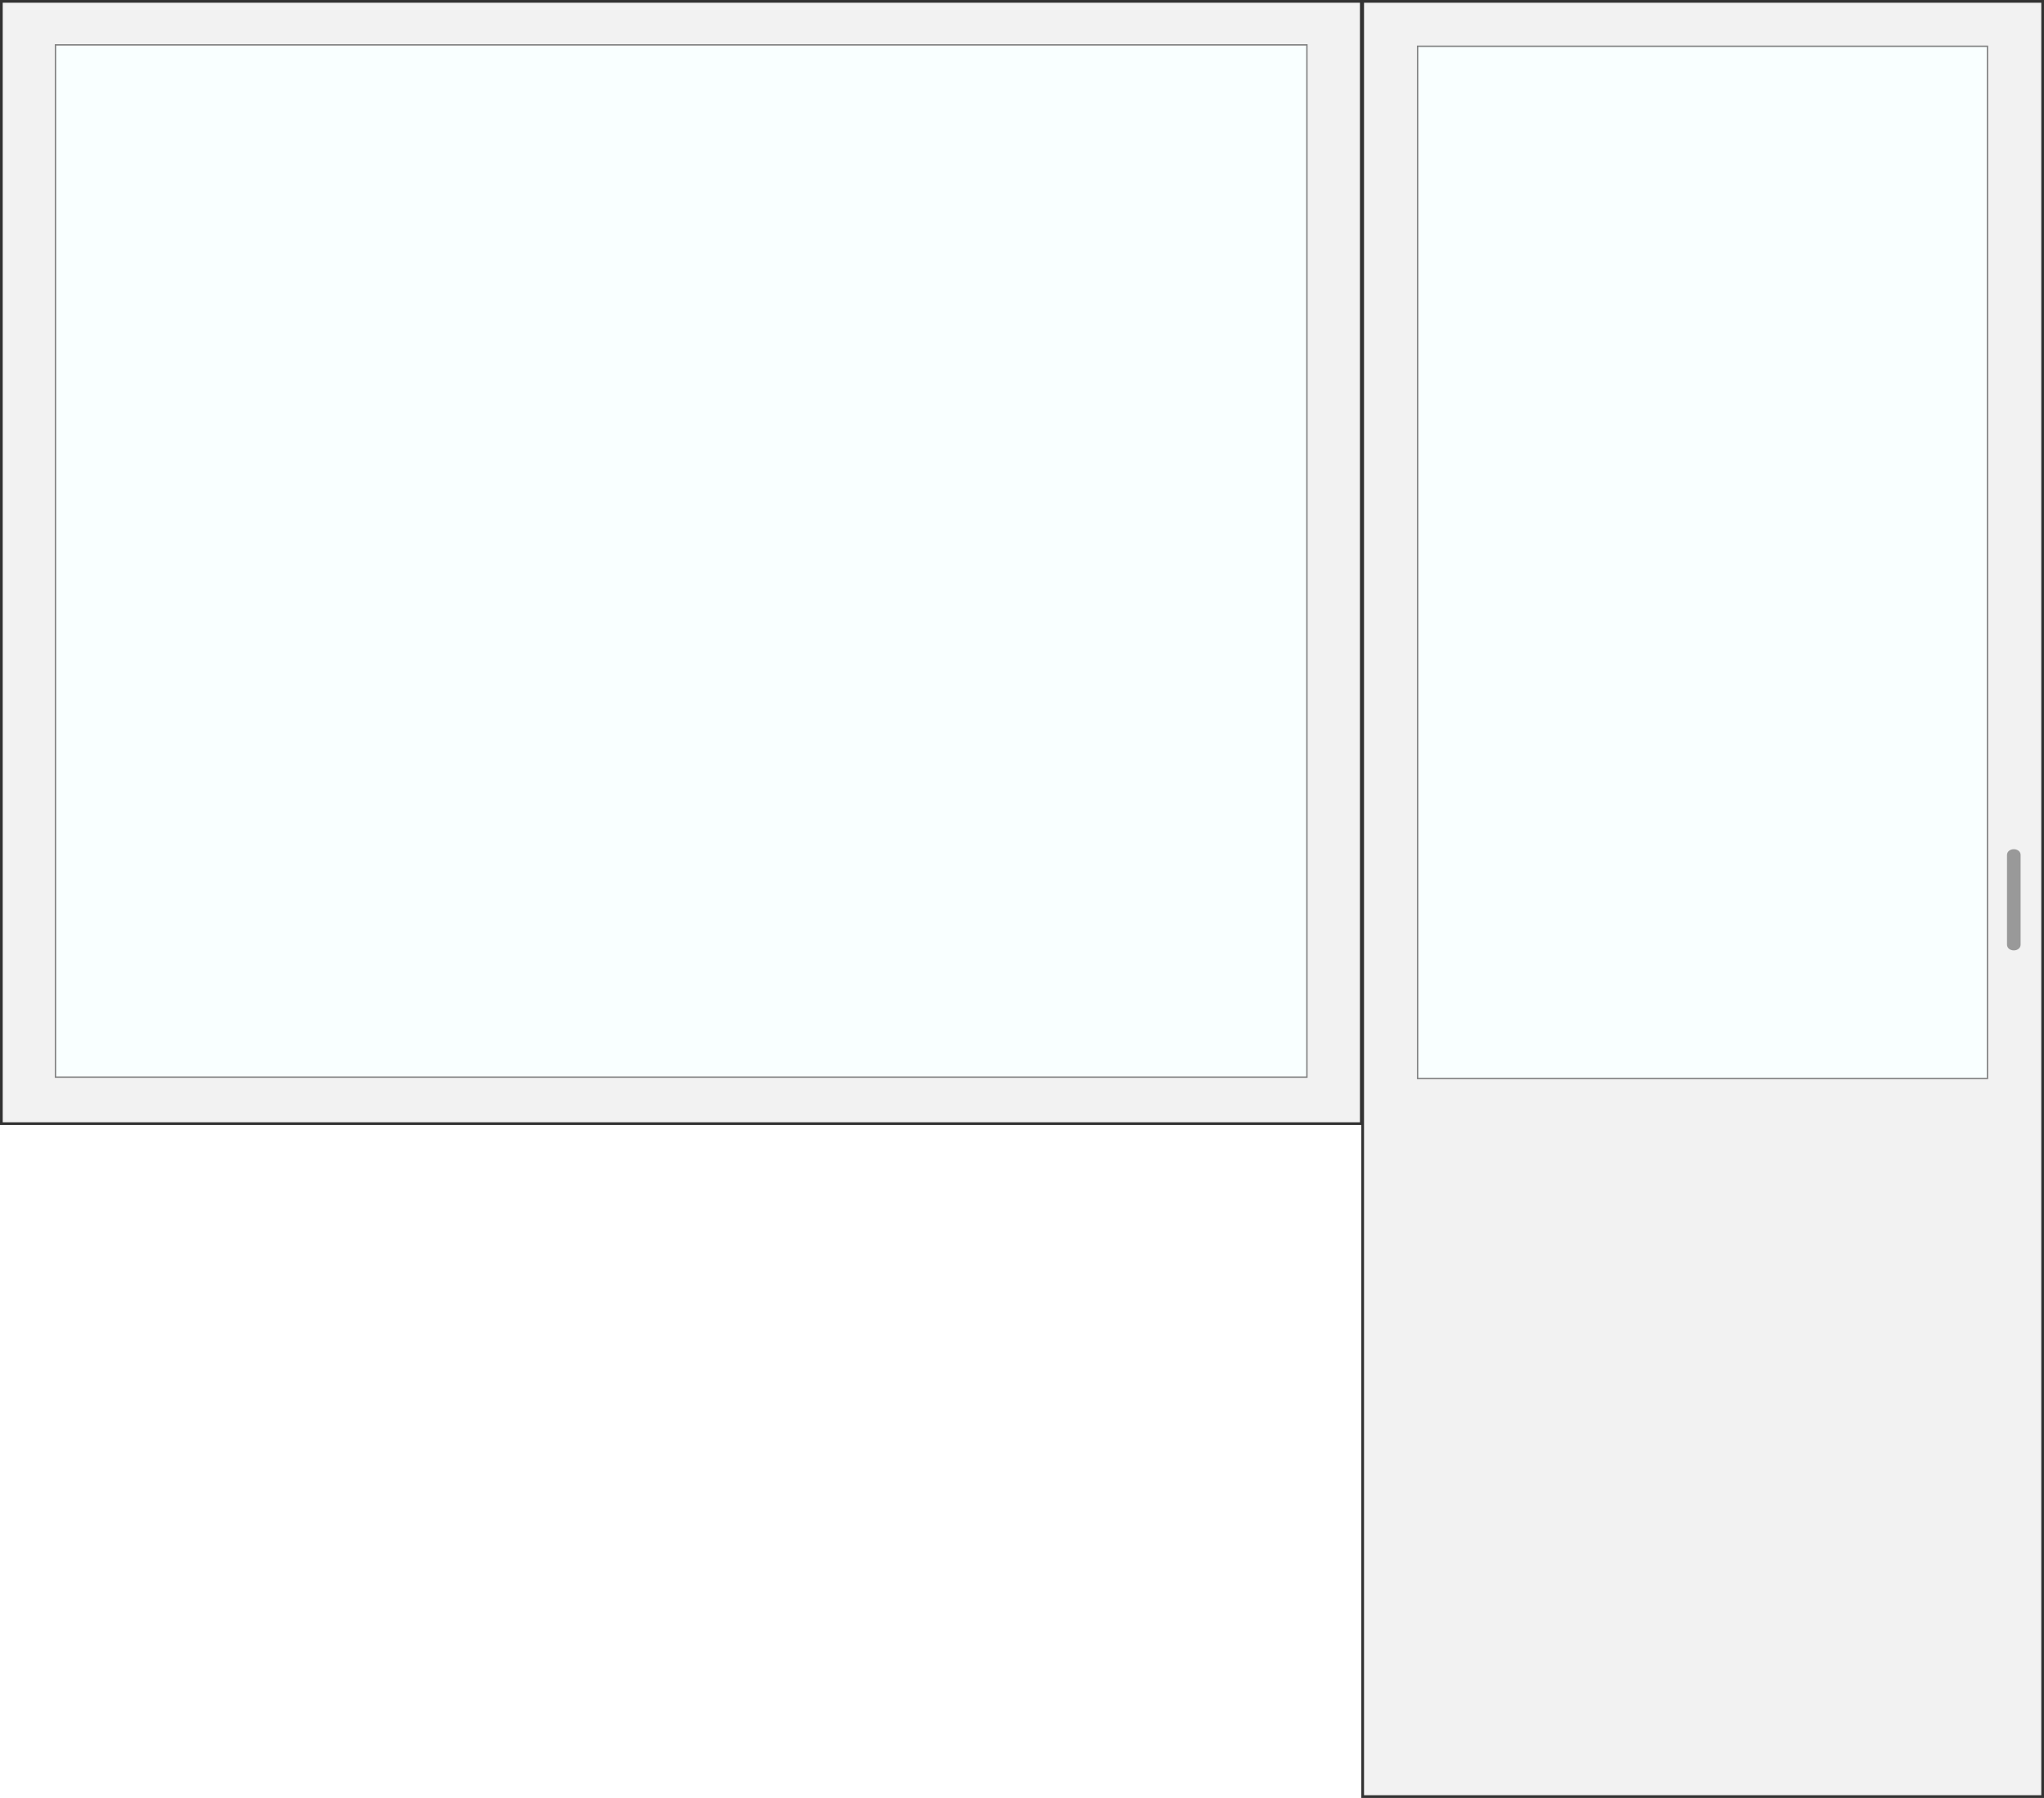 <svg version="1.1" xmlns="http://www.w3.org/2000/svg" x="0" y="0" viewBox="-103 -120.9 751.5 661" xml:space="preserve"><style type="text/css">.st0{fill:#f2f2f2;stroke:#333;stroke-miterlimit:10}.st1{fill:#f9ffff;stroke:gray;stroke-width:.5}.st2{fill:#999}</style><path class="st0" d="M398-120.4h250v660H398z"/><path class="st1" d="M418.2-103.9h209.5v379.5H418.2z"/><path class="st2" d="M637.4 228.5c1.4 0 2.5-.9 2.5-2.1v-33c0-1.2-1.1-2.1-2.5-2.1s-2.5.9-2.5 2.1v33c0 1.2 1.1 2.1 2.5 2.1z"/><path class="st0" d="M-102.5-120.4h500v412.6h-500z"/><path class="st1" d="M-82.6-104.4h460.1v379.5H-82.6z"/></svg>